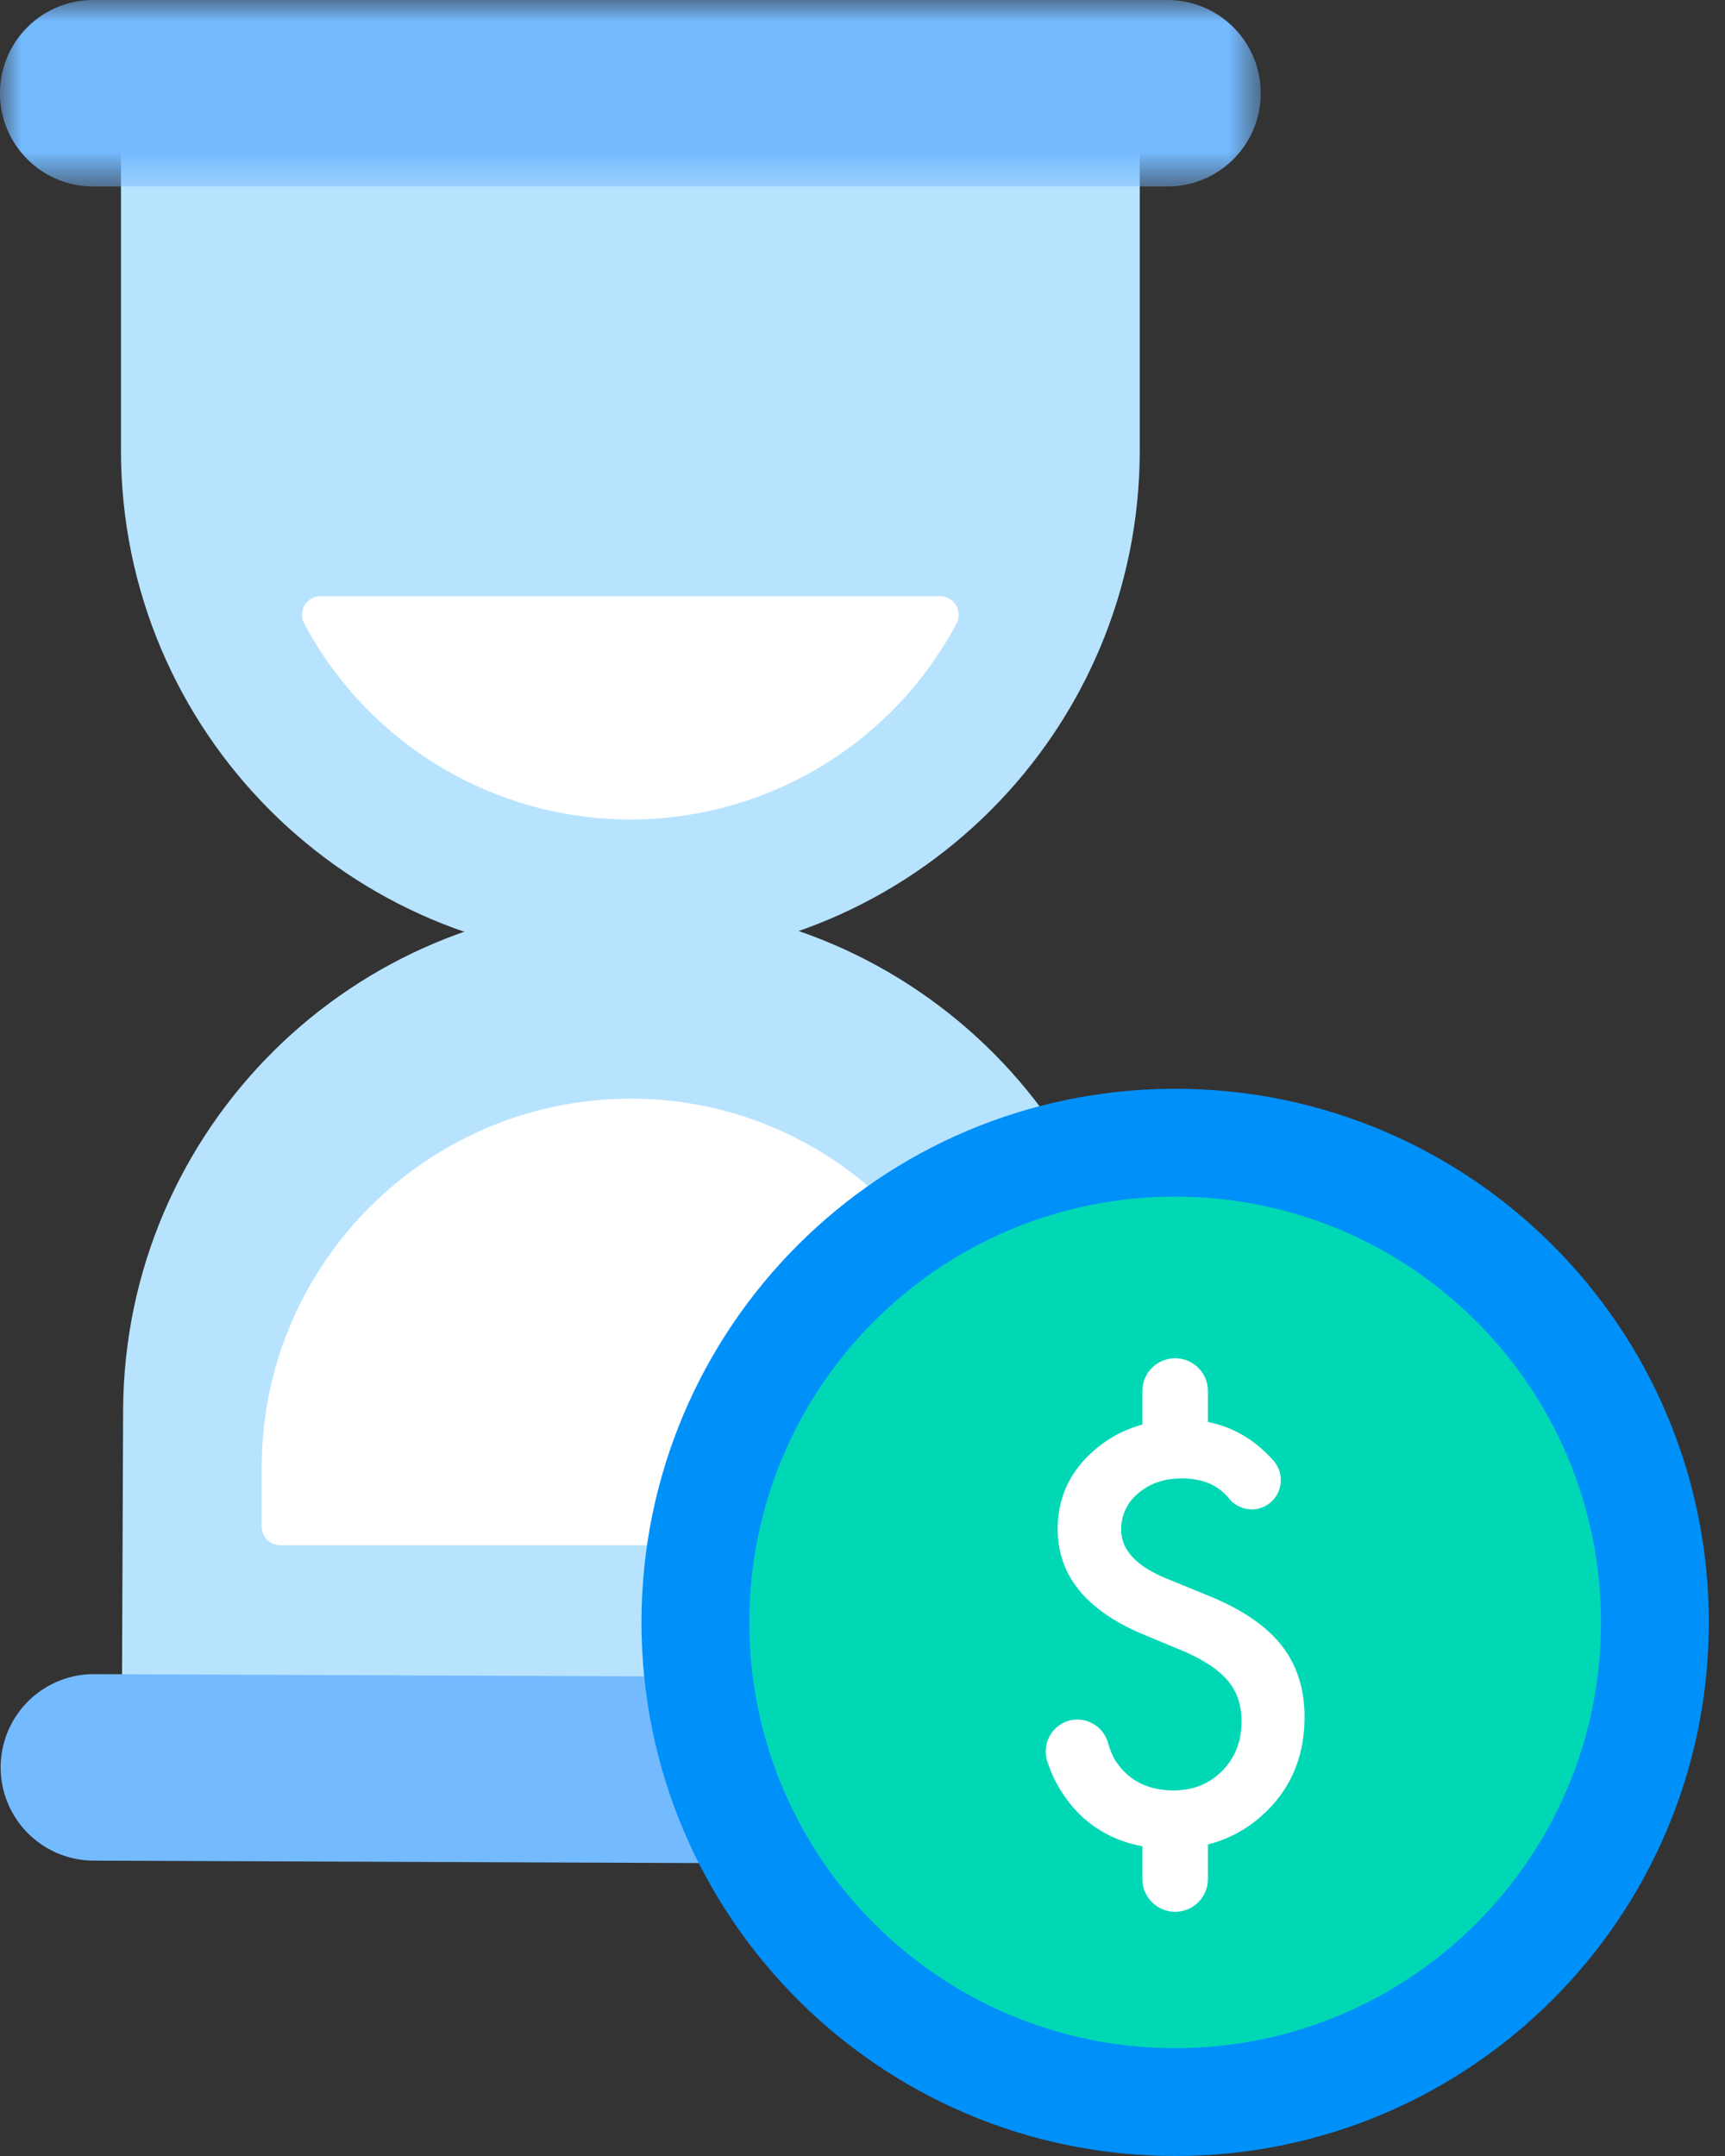 <svg xmlns="http://www.w3.org/2000/svg" xmlns:xlink="http://www.w3.org/1999/xlink" width="40" height="50" viewBox="0 0 40 50">
    <rect x="0" y="0" width="40" height="50" fill="#333333" stroke="none"/>
    <defs>
        <path id="a" d="M0 4.325V0h29.234v4.325H0z"/>
    </defs>
    <g fill="none" fill-rule="evenodd">
        <path fill="#B7E3FF" d="M14.626 22.249h-.018c-6.519 0-11.803-5.285-11.803-11.804V2.162h23.624v8.283c0 6.52-5.284 11.804-11.803 11.804"/>
        <g>
            <mask id="b" fill="#fff">
                <use xlink:href="#a"/>
            </mask>
            <path fill="#74BAFF" d="M27.072 4.325H2.162a2.162 2.162 0 0 1 0-4.325h24.91a2.162 2.162 0 1 1 0 4.325" mask="url(#b)"/>
        </g>
        <path fill="#B7E3FF" d="M14.705 20.951h.018c6.518.027 11.782 5.332 11.755 11.851l-.033 8.283-23.624-.095.034-8.283c.026-6.519 5.331-11.782 11.85-11.756"/>
        <path fill="#74BAFF" d="M2.187 38.825l24.91.1a2.162 2.162 0 1 1-.018 4.325l-24.91-.1a2.162 2.162 0 0 1 .018-4.325"/>
        <path fill="#FFF" d="M14.718 25.48c4.714.046 8.479 3.952 8.479 8.66v1.263a.433.433 0 0 1-.433.433H6.502a.433.433 0 0 1-.433-.433v-1.372c0-4.744 3.888-8.597 8.649-8.551M7.438 13.827a.432.432 0 0 0-.385.632 8.572 8.572 0 0 0 7.564 4.546 8.572 8.572 0 0 0 7.564-4.546.432.432 0 0 0-.385-.632H7.438z"/>
        <path fill="#0090FA" d="M39.625 37.625C39.625 44.459 34.085 50 27.25 50c-6.834 0-12.375-5.54-12.375-12.375 0-6.834 5.54-12.375 12.375-12.375 6.834 0 12.375 5.54 12.375 12.375"/>
        <path fill="#00D8B5" d="M37.124 37.625c0 5.453-4.421 9.874-9.874 9.874s-9.874-4.42-9.874-9.874c0-5.453 4.42-9.874 9.874-9.874 5.453 0 9.874 4.42 9.874 9.874"/>
        <path fill="#FFF" d="M29.37 34.91a.678.678 0 0 1-.864-.15 1.227 1.227 0 0 0-.307-.274c-.207-.132-.474-.199-.802-.199-.401 0-.735.114-1 .342a1.06 1.06 0 0 0-.398.845c0 .468.348.845 1.044 1.131l.957.392c.78.315 1.349.699 1.71 1.153.36.453.54 1.01.54 1.668 0 .883-.294 1.612-.882 2.188-.593.58-1.328.87-2.207.87-.832 0-1.52-.247-2.063-.74a3.041 3.041 0 0 1-.806-1.268.743.743 0 0 1 .534-.974.744.744 0 0 1 .87.535c.059.203.131.36.216.47.298.415.734.622 1.305.622.452 0 .827-.151 1.125-.454.298-.302.448-.685.448-1.15 0-.186-.026-.357-.078-.512a1.302 1.302 0 0 0-.242-.429 1.942 1.942 0 0 0-.426-.367 4.102 4.102 0 0 0-.622-.326l-.926-.385c-1.313-.555-1.97-1.367-1.97-2.436 0-.72.276-1.324.827-1.809.55-.489 1.237-.733 2.057-.733.847 0 1.551.316 2.114.947a.684.684 0 0 1-.155 1.044"/>
        <path fill="#FFF" d="M27.25 44.336a.76.76 0 0 1-.76-.76v-.863a.76.76 0 0 1 1.52 0v.863c0 .42-.34.76-.76.76M27.25 33.884a.76.76 0 0 1-.76-.76v-.864a.76.76 0 0 1 1.52 0v.864c0 .42-.34.76-.76.76"/>
    </g>
</svg>
